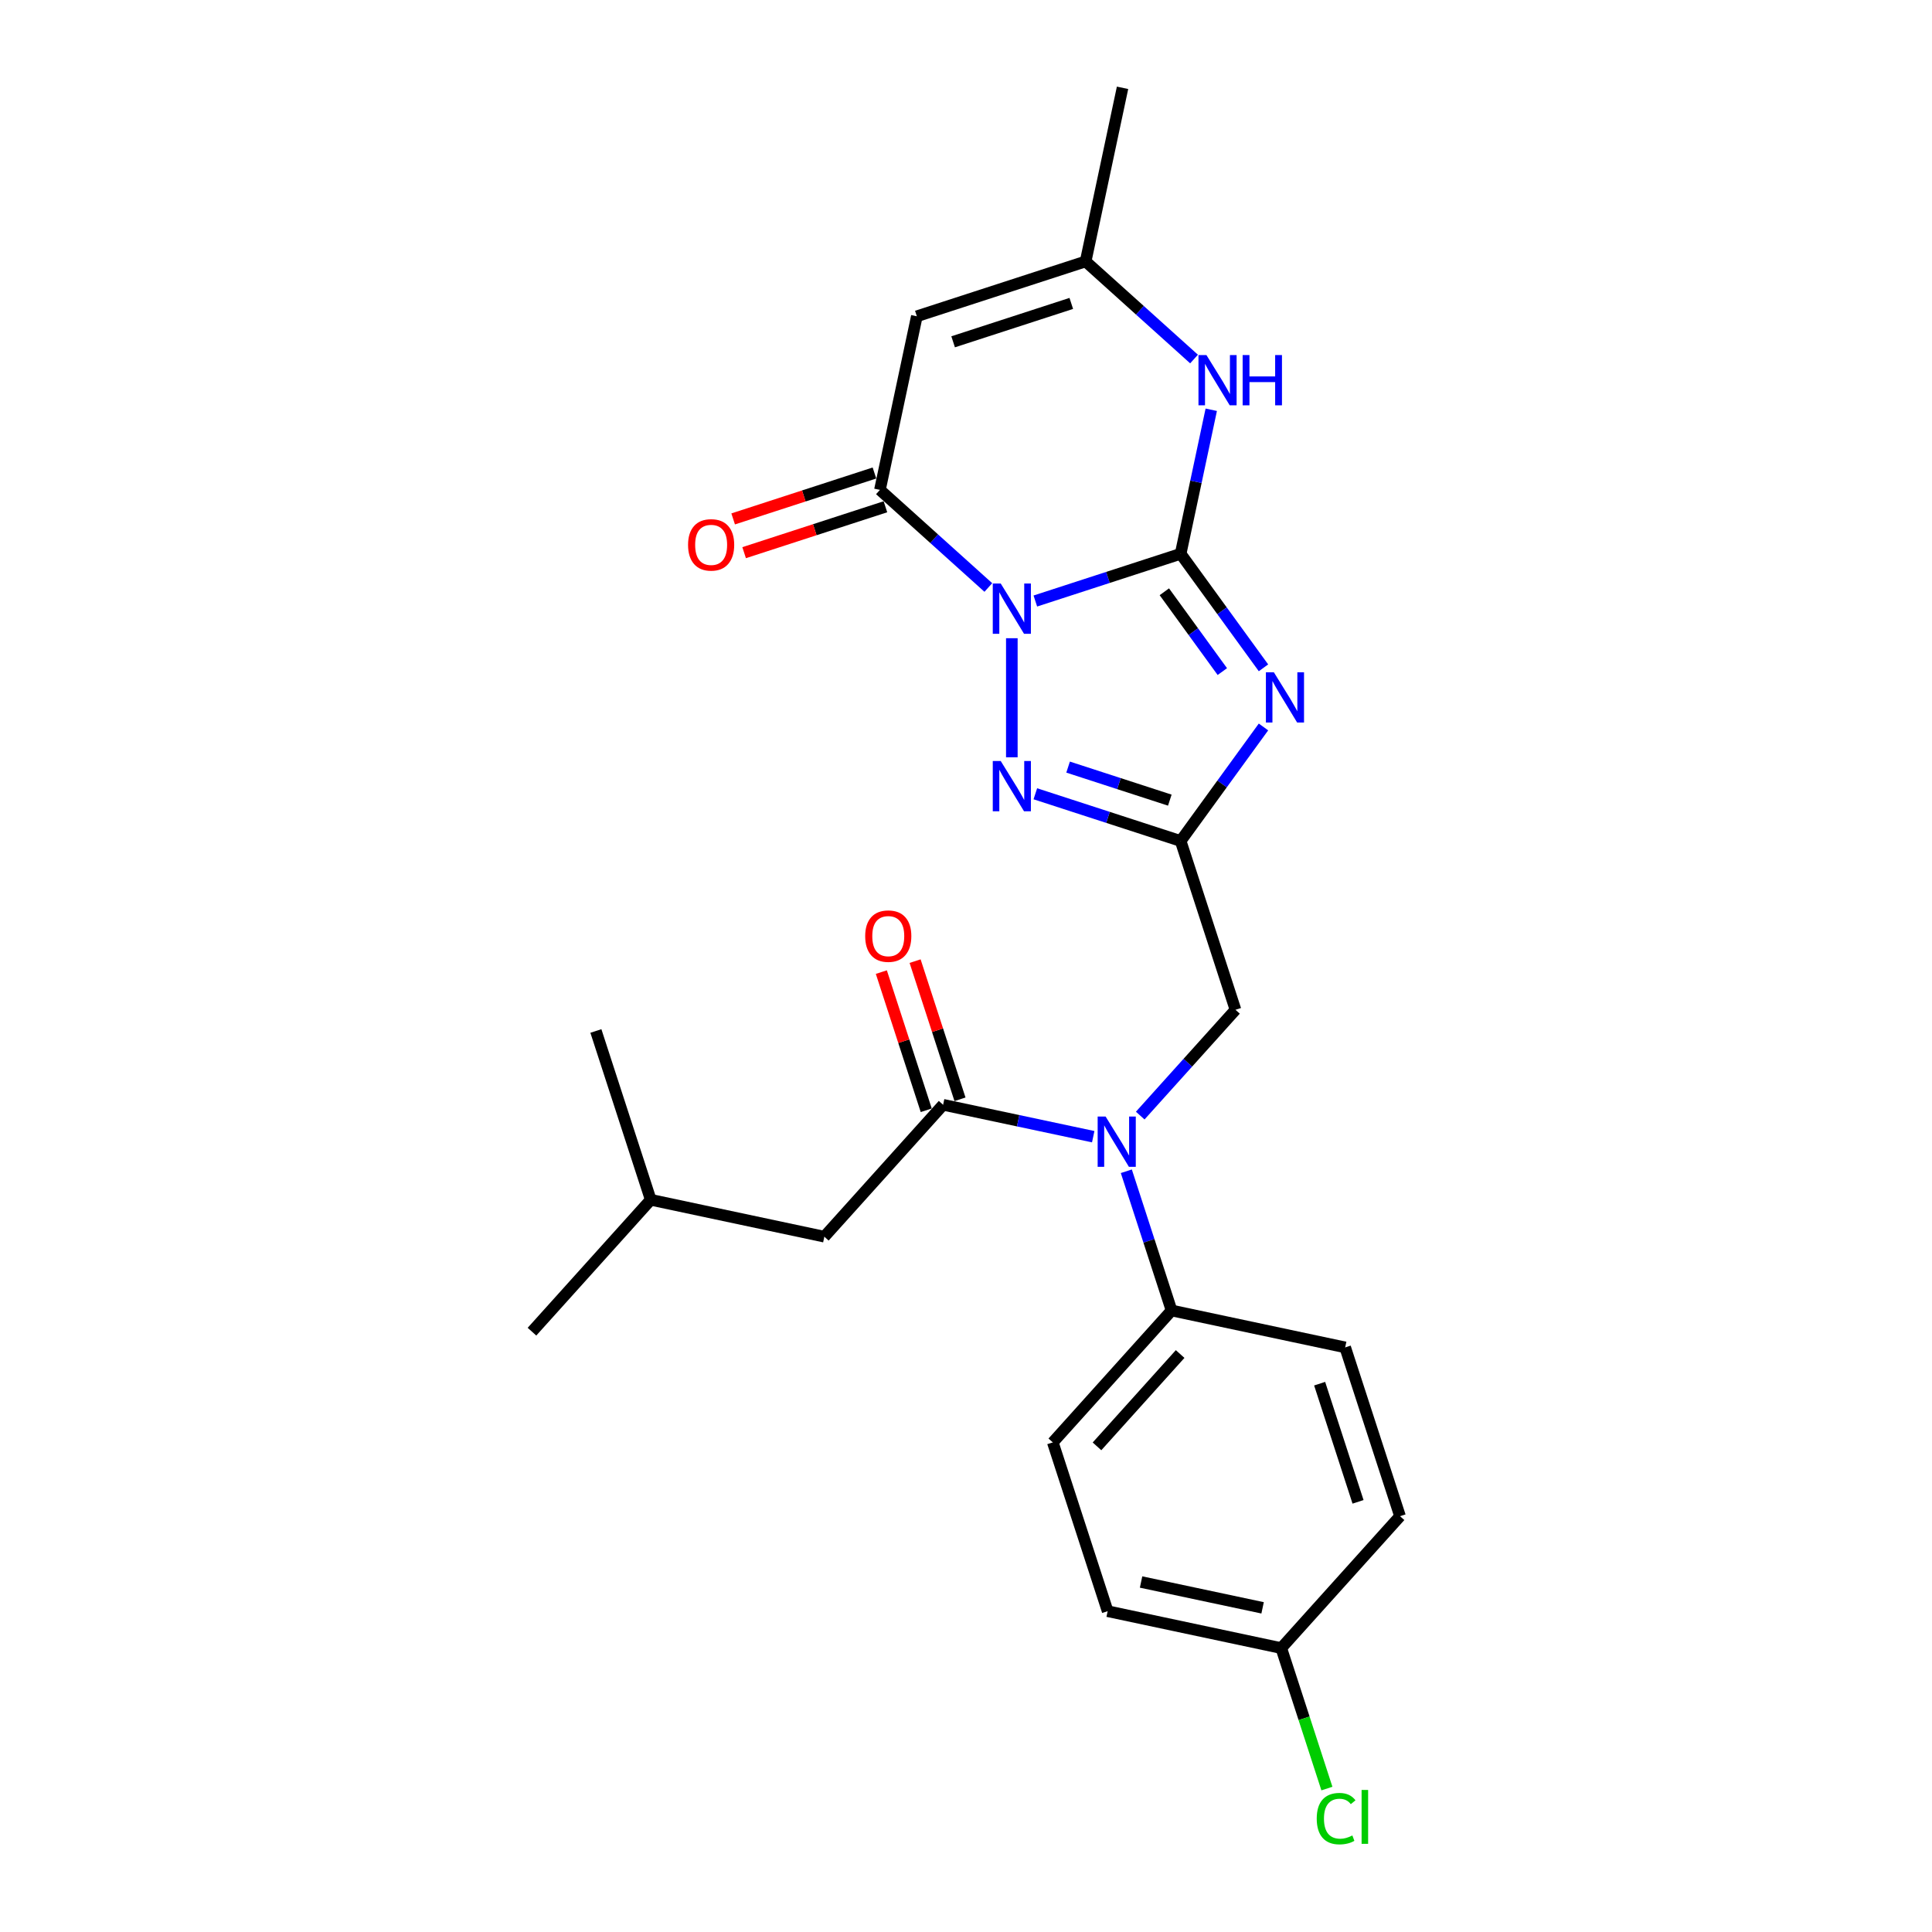 <?xml version='1.0' encoding='iso-8859-1'?>
<svg version='1.1' baseProfile='full'
              xmlns='http://www.w3.org/2000/svg'
                      xmlns:rdkit='http://www.rdkit.org/xml'
                      xmlns:xlink='http://www.w3.org/1999/xlink'
                  xml:space='preserve'
width='1000px' height='1000px' viewBox='0 0 1000 1000'>
<!-- END OF HEADER -->
<rect style='opacity:1.0;fill:#FFFFFF;stroke:none' width='1000' height='1000' x='0' y='0'> </rect>
<path class='bond-0' d='M 535.888,311.084 L 573.492,298.865' style='fill:none;fill-rule:evenodd;stroke:#0000FF;stroke-width:6px;stroke-linecap:butt;stroke-linejoin:miter;stroke-opacity:1' />
<path class='bond-0' d='M 573.492,298.865 L 611.096,286.647' style='fill:none;fill-rule:evenodd;stroke:#000000;stroke-width:6px;stroke-linecap:butt;stroke-linejoin:miter;stroke-opacity:1' />
<path class='bond-3' d='M 523.724,330.341 L 523.724,391.981' style='fill:none;fill-rule:evenodd;stroke:#0000FF;stroke-width:6px;stroke-linecap:butt;stroke-linejoin:miter;stroke-opacity:1' />
<path class='bond-4' d='M 511.561,304.084 L 483.507,278.824' style='fill:none;fill-rule:evenodd;stroke:#0000FF;stroke-width:6px;stroke-linecap:butt;stroke-linejoin:miter;stroke-opacity:1' />
<path class='bond-4' d='M 483.507,278.824 L 455.453,253.564' style='fill:none;fill-rule:evenodd;stroke:#000000;stroke-width:6px;stroke-linecap:butt;stroke-linejoin:miter;stroke-opacity:1' />
<path class='bond-1' d='M 611.096,286.647 L 632.535,316.156' style='fill:none;fill-rule:evenodd;stroke:#000000;stroke-width:6px;stroke-linecap:butt;stroke-linejoin:miter;stroke-opacity:1' />
<path class='bond-1' d='M 632.535,316.156 L 653.975,345.664' style='fill:none;fill-rule:evenodd;stroke:#0000FF;stroke-width:6px;stroke-linecap:butt;stroke-linejoin:miter;stroke-opacity:1' />
<path class='bond-1' d='M 602.663,306.299 L 617.671,326.955' style='fill:none;fill-rule:evenodd;stroke:#000000;stroke-width:6px;stroke-linecap:butt;stroke-linejoin:miter;stroke-opacity:1' />
<path class='bond-1' d='M 617.671,326.955 L 632.678,347.612' style='fill:none;fill-rule:evenodd;stroke:#0000FF;stroke-width:6px;stroke-linecap:butt;stroke-linejoin:miter;stroke-opacity:1' />
<path class='bond-6' d='M 611.096,286.647 L 619.02,249.369' style='fill:none;fill-rule:evenodd;stroke:#000000;stroke-width:6px;stroke-linecap:butt;stroke-linejoin:miter;stroke-opacity:1' />
<path class='bond-6' d='M 619.02,249.369 L 626.943,212.092' style='fill:none;fill-rule:evenodd;stroke:#0000FF;stroke-width:6px;stroke-linecap:butt;stroke-linejoin:miter;stroke-opacity:1' />
<path class='bond-25' d='M 653.975,376.275 L 632.535,405.784' style='fill:none;fill-rule:evenodd;stroke:#0000FF;stroke-width:6px;stroke-linecap:butt;stroke-linejoin:miter;stroke-opacity:1' />
<path class='bond-25' d='M 632.535,405.784 L 611.096,435.292' style='fill:none;fill-rule:evenodd;stroke:#000000;stroke-width:6px;stroke-linecap:butt;stroke-linejoin:miter;stroke-opacity:1' />
<path class='bond-2' d='M 611.096,435.292 L 573.492,423.074' style='fill:none;fill-rule:evenodd;stroke:#000000;stroke-width:6px;stroke-linecap:butt;stroke-linejoin:miter;stroke-opacity:1' />
<path class='bond-2' d='M 573.492,423.074 L 535.888,410.856' style='fill:none;fill-rule:evenodd;stroke:#0000FF;stroke-width:6px;stroke-linecap:butt;stroke-linejoin:miter;stroke-opacity:1' />
<path class='bond-2' d='M 605.492,414.153 L 579.17,405.6' style='fill:none;fill-rule:evenodd;stroke:#000000;stroke-width:6px;stroke-linecap:butt;stroke-linejoin:miter;stroke-opacity:1' />
<path class='bond-2' d='M 579.17,405.6 L 552.847,397.047' style='fill:none;fill-rule:evenodd;stroke:#0000FF;stroke-width:6px;stroke-linecap:butt;stroke-linejoin:miter;stroke-opacity:1' />
<path class='bond-10' d='M 611.096,435.292 L 639.485,522.664' style='fill:none;fill-rule:evenodd;stroke:#000000;stroke-width:6px;stroke-linecap:butt;stroke-linejoin:miter;stroke-opacity:1' />
<path class='bond-5' d='M 455.453,253.564 L 474.554,163.704' style='fill:none;fill-rule:evenodd;stroke:#000000;stroke-width:6px;stroke-linecap:butt;stroke-linejoin:miter;stroke-opacity:1' />
<path class='bond-12' d='M 452.614,244.827 L 416.048,256.708' style='fill:none;fill-rule:evenodd;stroke:#000000;stroke-width:6px;stroke-linecap:butt;stroke-linejoin:miter;stroke-opacity:1' />
<path class='bond-12' d='M 416.048,256.708 L 379.482,268.589' style='fill:none;fill-rule:evenodd;stroke:#FF0000;stroke-width:6px;stroke-linecap:butt;stroke-linejoin:miter;stroke-opacity:1' />
<path class='bond-12' d='M 458.292,262.301 L 421.726,274.182' style='fill:none;fill-rule:evenodd;stroke:#000000;stroke-width:6px;stroke-linecap:butt;stroke-linejoin:miter;stroke-opacity:1' />
<path class='bond-12' d='M 421.726,274.182 L 385.16,286.063' style='fill:none;fill-rule:evenodd;stroke:#FF0000;stroke-width:6px;stroke-linecap:butt;stroke-linejoin:miter;stroke-opacity:1' />
<path class='bond-9' d='M 474.554,163.704 L 561.925,135.315' style='fill:none;fill-rule:evenodd;stroke:#000000;stroke-width:6px;stroke-linecap:butt;stroke-linejoin:miter;stroke-opacity:1' />
<path class='bond-9' d='M 493.337,176.92 L 554.497,157.048' style='fill:none;fill-rule:evenodd;stroke:#000000;stroke-width:6px;stroke-linecap:butt;stroke-linejoin:miter;stroke-opacity:1' />
<path class='bond-26' d='M 618.033,185.835 L 589.979,160.575' style='fill:none;fill-rule:evenodd;stroke:#0000FF;stroke-width:6px;stroke-linecap:butt;stroke-linejoin:miter;stroke-opacity:1' />
<path class='bond-26' d='M 589.979,160.575 L 561.925,135.315' style='fill:none;fill-rule:evenodd;stroke:#000000;stroke-width:6px;stroke-linecap:butt;stroke-linejoin:miter;stroke-opacity:1' />
<path class='bond-7' d='M 488.153,571.835 L 527.001,580.092' style='fill:none;fill-rule:evenodd;stroke:#000000;stroke-width:6px;stroke-linecap:butt;stroke-linejoin:miter;stroke-opacity:1' />
<path class='bond-7' d='M 527.001,580.092 L 565.85,588.35' style='fill:none;fill-rule:evenodd;stroke:#0000FF;stroke-width:6px;stroke-linecap:butt;stroke-linejoin:miter;stroke-opacity:1' />
<path class='bond-13' d='M 488.153,571.835 L 426.681,640.106' style='fill:none;fill-rule:evenodd;stroke:#000000;stroke-width:6px;stroke-linecap:butt;stroke-linejoin:miter;stroke-opacity:1' />
<path class='bond-14' d='M 496.89,568.996 L 485.272,533.238' style='fill:none;fill-rule:evenodd;stroke:#000000;stroke-width:6px;stroke-linecap:butt;stroke-linejoin:miter;stroke-opacity:1' />
<path class='bond-14' d='M 485.272,533.238 L 473.653,497.481' style='fill:none;fill-rule:evenodd;stroke:#FF0000;stroke-width:6px;stroke-linecap:butt;stroke-linejoin:miter;stroke-opacity:1' />
<path class='bond-14' d='M 479.416,574.674 L 467.797,538.916' style='fill:none;fill-rule:evenodd;stroke:#000000;stroke-width:6px;stroke-linecap:butt;stroke-linejoin:miter;stroke-opacity:1' />
<path class='bond-14' d='M 467.797,538.916 L 456.179,503.158' style='fill:none;fill-rule:evenodd;stroke:#FF0000;stroke-width:6px;stroke-linecap:butt;stroke-linejoin:miter;stroke-opacity:1' />
<path class='bond-8' d='M 590.176,577.426 L 614.831,550.045' style='fill:none;fill-rule:evenodd;stroke:#0000FF;stroke-width:6px;stroke-linecap:butt;stroke-linejoin:miter;stroke-opacity:1' />
<path class='bond-8' d='M 614.831,550.045 L 639.485,522.664' style='fill:none;fill-rule:evenodd;stroke:#000000;stroke-width:6px;stroke-linecap:butt;stroke-linejoin:miter;stroke-opacity:1' />
<path class='bond-11' d='M 582.986,606.24 L 594.694,642.274' style='fill:none;fill-rule:evenodd;stroke:#0000FF;stroke-width:6px;stroke-linecap:butt;stroke-linejoin:miter;stroke-opacity:1' />
<path class='bond-11' d='M 594.694,642.274 L 606.402,678.307' style='fill:none;fill-rule:evenodd;stroke:#000000;stroke-width:6px;stroke-linecap:butt;stroke-linejoin:miter;stroke-opacity:1' />
<path class='bond-21' d='M 561.925,135.315 L 581.026,45.455' style='fill:none;fill-rule:evenodd;stroke:#000000;stroke-width:6px;stroke-linecap:butt;stroke-linejoin:miter;stroke-opacity:1' />
<path class='bond-15' d='M 606.402,678.307 L 544.93,746.578' style='fill:none;fill-rule:evenodd;stroke:#000000;stroke-width:6px;stroke-linecap:butt;stroke-linejoin:miter;stroke-opacity:1' />
<path class='bond-15' d='M 610.835,700.842 L 567.805,748.632' style='fill:none;fill-rule:evenodd;stroke:#000000;stroke-width:6px;stroke-linecap:butt;stroke-linejoin:miter;stroke-opacity:1' />
<path class='bond-16' d='M 606.402,678.307 L 696.262,697.407' style='fill:none;fill-rule:evenodd;stroke:#000000;stroke-width:6px;stroke-linecap:butt;stroke-linejoin:miter;stroke-opacity:1' />
<path class='bond-22' d='M 426.681,640.106 L 336.821,621.006' style='fill:none;fill-rule:evenodd;stroke:#000000;stroke-width:6px;stroke-linecap:butt;stroke-linejoin:miter;stroke-opacity:1' />
<path class='bond-18' d='M 544.93,746.578 L 573.319,833.95' style='fill:none;fill-rule:evenodd;stroke:#000000;stroke-width:6px;stroke-linecap:butt;stroke-linejoin:miter;stroke-opacity:1' />
<path class='bond-19' d='M 696.262,697.407 L 724.651,784.779' style='fill:none;fill-rule:evenodd;stroke:#000000;stroke-width:6px;stroke-linecap:butt;stroke-linejoin:miter;stroke-opacity:1' />
<path class='bond-19' d='M 683.046,716.191 L 702.918,777.351' style='fill:none;fill-rule:evenodd;stroke:#000000;stroke-width:6px;stroke-linecap:butt;stroke-linejoin:miter;stroke-opacity:1' />
<path class='bond-17' d='M 663.179,853.05 L 724.651,784.779' style='fill:none;fill-rule:evenodd;stroke:#000000;stroke-width:6px;stroke-linecap:butt;stroke-linejoin:miter;stroke-opacity:1' />
<path class='bond-20' d='M 663.179,853.05 L 674.992,889.405' style='fill:none;fill-rule:evenodd;stroke:#000000;stroke-width:6px;stroke-linecap:butt;stroke-linejoin:miter;stroke-opacity:1' />
<path class='bond-20' d='M 674.992,889.405 L 686.804,925.759' style='fill:none;fill-rule:evenodd;stroke:#00CC00;stroke-width:6px;stroke-linecap:butt;stroke-linejoin:miter;stroke-opacity:1' />
<path class='bond-27' d='M 663.179,853.05 L 573.319,833.95' style='fill:none;fill-rule:evenodd;stroke:#000000;stroke-width:6px;stroke-linecap:butt;stroke-linejoin:miter;stroke-opacity:1' />
<path class='bond-27' d='M 653.52,832.213 L 590.618,818.843' style='fill:none;fill-rule:evenodd;stroke:#000000;stroke-width:6px;stroke-linecap:butt;stroke-linejoin:miter;stroke-opacity:1' />
<path class='bond-23' d='M 336.821,621.006 L 275.349,689.277' style='fill:none;fill-rule:evenodd;stroke:#000000;stroke-width:6px;stroke-linecap:butt;stroke-linejoin:miter;stroke-opacity:1' />
<path class='bond-24' d='M 336.821,621.006 L 308.432,533.634' style='fill:none;fill-rule:evenodd;stroke:#000000;stroke-width:6px;stroke-linecap:butt;stroke-linejoin:miter;stroke-opacity:1' />
<path  class='atom-0' d='M 517.973 302.027
L 526.499 315.807
Q 527.344 317.167, 528.704 319.629
Q 530.063 322.091, 530.137 322.238
L 530.137 302.027
L 533.591 302.027
L 533.591 328.044
L 530.027 328.044
L 520.876 312.978
Q 519.811 311.214, 518.672 309.193
Q 517.569 307.172, 517.239 306.547
L 517.239 328.044
L 513.858 328.044
L 513.858 302.027
L 517.973 302.027
' fill='#0000FF'/>
<path  class='atom-2' d='M 659.344 347.961
L 667.869 361.741
Q 668.714 363.101, 670.074 365.563
Q 671.433 368.025, 671.507 368.172
L 671.507 347.961
L 674.961 347.961
L 674.961 373.978
L 671.397 373.978
L 662.247 358.912
Q 661.181 357.148, 660.042 355.127
Q 658.939 353.106, 658.609 352.481
L 658.609 373.978
L 655.228 373.978
L 655.228 347.961
L 659.344 347.961
' fill='#0000FF'/>
<path  class='atom-4' d='M 517.973 393.895
L 526.499 407.675
Q 527.344 409.035, 528.704 411.497
Q 530.063 413.959, 530.137 414.106
L 530.137 393.895
L 533.591 393.895
L 533.591 419.912
L 530.027 419.912
L 520.876 404.846
Q 519.811 403.082, 518.672 401.061
Q 517.569 399.04, 517.239 398.415
L 517.239 419.912
L 513.858 419.912
L 513.858 393.895
L 517.973 393.895
' fill='#0000FF'/>
<path  class='atom-7' d='M 624.445 183.778
L 632.971 197.558
Q 633.816 198.918, 635.176 201.38
Q 636.535 203.842, 636.609 203.989
L 636.609 183.778
L 640.063 183.778
L 640.063 209.795
L 636.499 209.795
L 627.348 194.729
Q 626.283 192.965, 625.144 190.944
Q 624.041 188.923, 623.711 188.298
L 623.711 209.795
L 620.33 209.795
L 620.33 183.778
L 624.445 183.778
' fill='#0000FF'/>
<path  class='atom-7' d='M 643.187 183.778
L 646.714 183.778
L 646.714 194.839
L 660.017 194.839
L 660.017 183.778
L 663.544 183.778
L 663.544 209.795
L 660.017 209.795
L 660.017 197.779
L 646.714 197.779
L 646.714 209.795
L 643.187 209.795
L 643.187 183.778
' fill='#0000FF'/>
<path  class='atom-9' d='M 572.262 577.927
L 580.787 591.707
Q 581.633 593.067, 582.992 595.529
Q 584.352 597.991, 584.425 598.138
L 584.425 577.927
L 587.88 577.927
L 587.88 603.944
L 584.315 603.944
L 575.165 588.877
Q 574.1 587.113, 572.96 585.092
Q 571.858 583.071, 571.527 582.447
L 571.527 603.944
L 568.146 603.944
L 568.146 577.927
L 572.262 577.927
' fill='#0000FF'/>
<path  class='atom-13' d='M 356.139 282.026
Q 356.139 275.779, 359.226 272.288
Q 362.312 268.797, 368.082 268.797
Q 373.851 268.797, 376.938 272.288
Q 380.024 275.779, 380.024 282.026
Q 380.024 288.347, 376.901 291.948
Q 373.777 295.513, 368.082 295.513
Q 362.349 295.513, 359.226 291.948
Q 356.139 288.384, 356.139 282.026
M 368.082 292.573
Q 372.05 292.573, 374.182 289.927
Q 376.35 287.244, 376.35 282.026
Q 376.35 276.918, 374.182 274.346
Q 372.05 271.737, 368.082 271.737
Q 364.113 271.737, 361.945 274.309
Q 359.814 276.882, 359.814 282.026
Q 359.814 287.281, 361.945 289.927
Q 364.113 292.573, 368.082 292.573
' fill='#FF0000'/>
<path  class='atom-15' d='M 447.821 484.537
Q 447.821 478.29, 450.908 474.799
Q 453.995 471.308, 459.764 471.308
Q 465.533 471.308, 468.62 474.799
Q 471.707 478.29, 471.707 484.537
Q 471.707 490.857, 468.583 494.458
Q 465.46 498.023, 459.764 498.023
Q 454.031 498.023, 450.908 494.458
Q 447.821 490.894, 447.821 484.537
M 459.764 495.083
Q 463.733 495.083, 465.864 492.437
Q 468.032 489.755, 468.032 484.537
Q 468.032 479.429, 465.864 476.857
Q 463.733 474.247, 459.764 474.247
Q 455.795 474.247, 453.627 476.82
Q 451.496 479.392, 451.496 484.537
Q 451.496 489.792, 453.627 492.437
Q 455.795 495.083, 459.764 495.083
' fill='#FF0000'/>
<path  class='atom-21' d='M 681.536 941.322
Q 681.536 934.854, 684.549 931.474
Q 687.599 928.056, 693.369 928.056
Q 698.734 928.056, 701.6 931.841
L 699.175 933.825
Q 697.08 931.069, 693.369 931.069
Q 689.437 931.069, 687.342 933.715
Q 685.284 936.324, 685.284 941.322
Q 685.284 946.466, 687.416 949.112
Q 689.584 951.758, 693.773 951.758
Q 696.639 951.758, 699.983 950.031
L 701.012 952.787
Q 699.652 953.669, 697.595 954.183
Q 695.537 954.698, 693.258 954.698
Q 687.599 954.698, 684.549 951.244
Q 681.536 947.789, 681.536 941.322
' fill='#00CC00'/>
<path  class='atom-21' d='M 704.76 926.476
L 708.141 926.476
L 708.141 954.367
L 704.76 954.367
L 704.76 926.476
' fill='#00CC00'/>
</svg>
